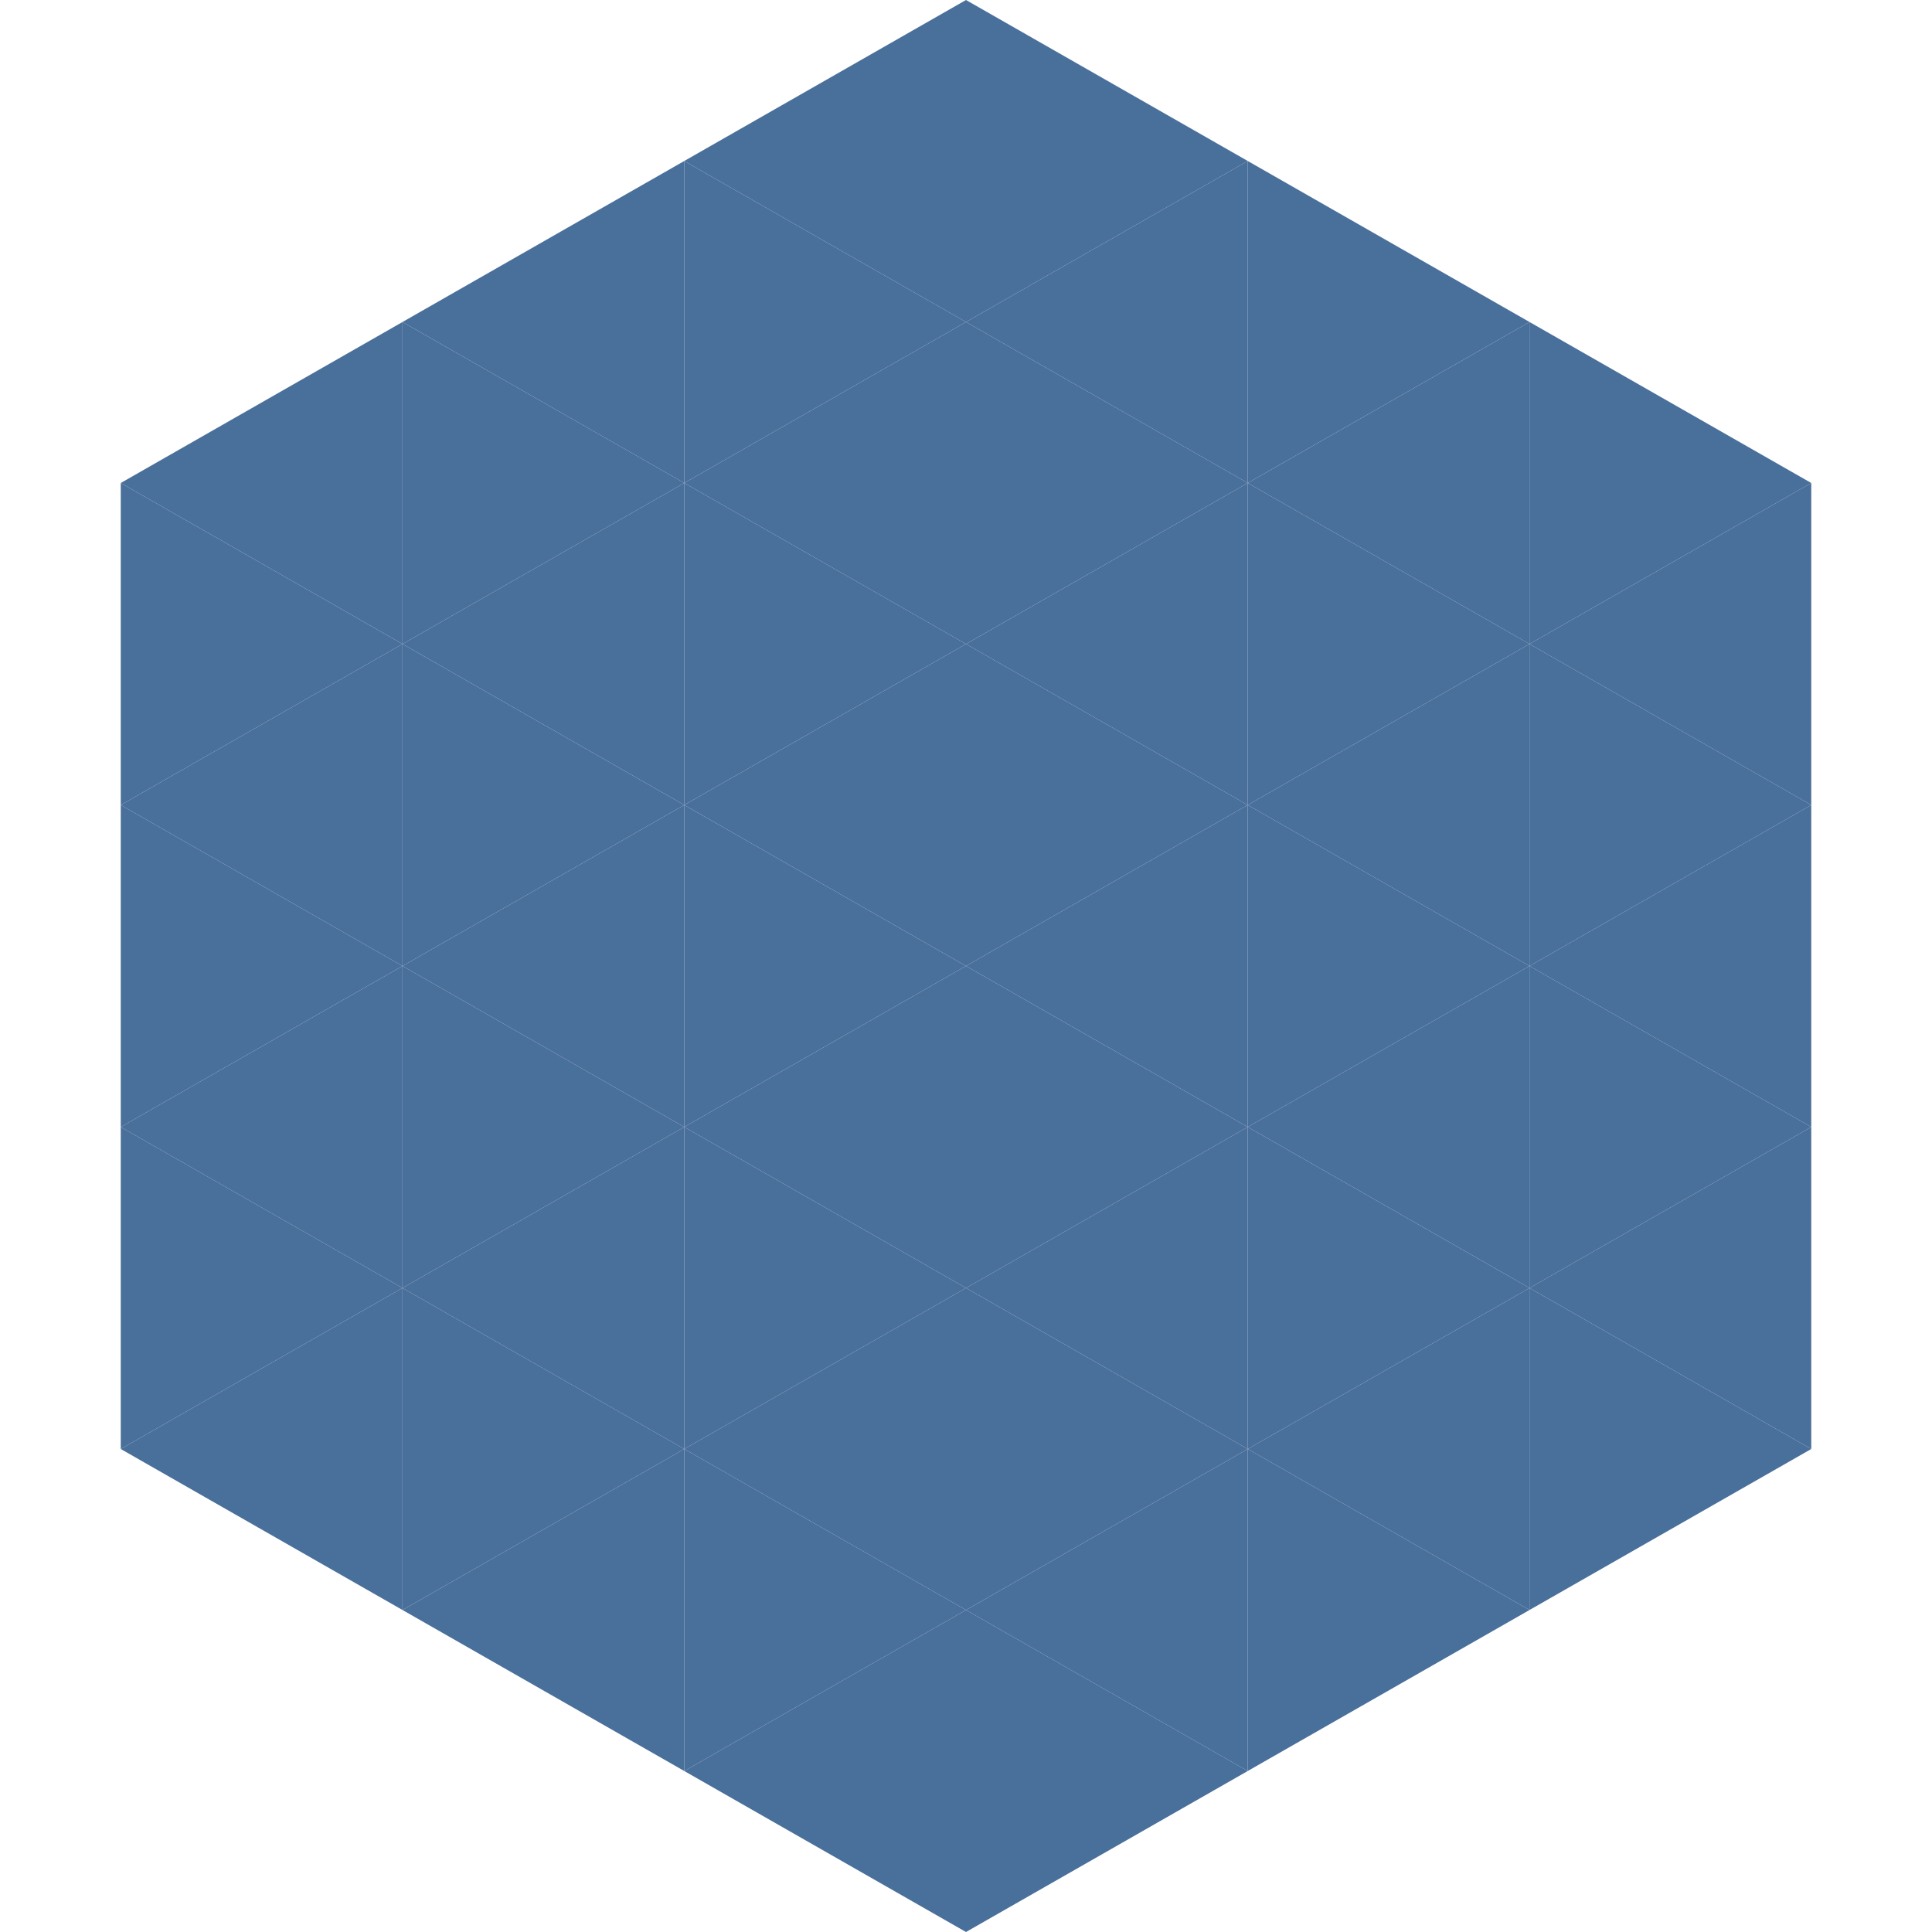 <?xml version="1.0"?>
<!-- Generated by SVGo -->
<svg width="240" height="240"
     xmlns="http://www.w3.org/2000/svg"
     xmlns:xlink="http://www.w3.org/1999/xlink">
<polygon points="50,40 15,60 50,80" style="fill:rgb(73,111,155)" />
<polygon points="190,40 225,60 190,80" style="fill:rgb(73,111,155)" />
<polygon points="15,60 50,80 15,100" style="fill:rgb(73,111,155)" />
<polygon points="225,60 190,80 225,100" style="fill:rgb(73,111,155)" />
<polygon points="50,80 15,100 50,120" style="fill:rgb(73,111,155)" />
<polygon points="190,80 225,100 190,120" style="fill:rgb(73,111,155)" />
<polygon points="15,100 50,120 15,140" style="fill:rgb(73,111,155)" />
<polygon points="225,100 190,120 225,140" style="fill:rgb(73,111,155)" />
<polygon points="50,120 15,140 50,160" style="fill:rgb(73,111,155)" />
<polygon points="190,120 225,140 190,160" style="fill:rgb(73,111,155)" />
<polygon points="15,140 50,160 15,180" style="fill:rgb(73,111,155)" />
<polygon points="225,140 190,160 225,180" style="fill:rgb(73,111,155)" />
<polygon points="50,160 15,180 50,200" style="fill:rgb(73,111,155)" />
<polygon points="190,160 225,180 190,200" style="fill:rgb(73,111,155)" />
<polygon points="15,180 50,200 15,220" style="fill:rgb(255,255,255); fill-opacity:0" />
<polygon points="225,180 190,200 225,220" style="fill:rgb(255,255,255); fill-opacity:0" />
<polygon points="50,0 85,20 50,40" style="fill:rgb(255,255,255); fill-opacity:0" />
<polygon points="190,0 155,20 190,40" style="fill:rgb(255,255,255); fill-opacity:0" />
<polygon points="85,20 50,40 85,60" style="fill:rgb(73,111,155)" />
<polygon points="155,20 190,40 155,60" style="fill:rgb(73,111,155)" />
<polygon points="50,40 85,60 50,80" style="fill:rgb(73,111,155)" />
<polygon points="190,40 155,60 190,80" style="fill:rgb(73,111,155)" />
<polygon points="85,60 50,80 85,100" style="fill:rgb(73,111,155)" />
<polygon points="155,60 190,80 155,100" style="fill:rgb(73,111,155)" />
<polygon points="50,80 85,100 50,120" style="fill:rgb(73,111,155)" />
<polygon points="190,80 155,100 190,120" style="fill:rgb(73,111,155)" />
<polygon points="85,100 50,120 85,140" style="fill:rgb(73,111,155)" />
<polygon points="155,100 190,120 155,140" style="fill:rgb(73,111,155)" />
<polygon points="50,120 85,140 50,160" style="fill:rgb(73,111,155)" />
<polygon points="190,120 155,140 190,160" style="fill:rgb(73,111,155)" />
<polygon points="85,140 50,160 85,180" style="fill:rgb(73,111,155)" />
<polygon points="155,140 190,160 155,180" style="fill:rgb(73,111,155)" />
<polygon points="50,160 85,180 50,200" style="fill:rgb(73,111,155)" />
<polygon points="190,160 155,180 190,200" style="fill:rgb(73,111,155)" />
<polygon points="85,180 50,200 85,220" style="fill:rgb(73,111,155)" />
<polygon points="155,180 190,200 155,220" style="fill:rgb(73,111,155)" />
<polygon points="120,0 85,20 120,40" style="fill:rgb(73,111,155)" />
<polygon points="120,0 155,20 120,40" style="fill:rgb(73,111,155)" />
<polygon points="85,20 120,40 85,60" style="fill:rgb(73,111,155)" />
<polygon points="155,20 120,40 155,60" style="fill:rgb(73,111,155)" />
<polygon points="120,40 85,60 120,80" style="fill:rgb(73,111,155)" />
<polygon points="120,40 155,60 120,80" style="fill:rgb(73,111,155)" />
<polygon points="85,60 120,80 85,100" style="fill:rgb(73,111,155)" />
<polygon points="155,60 120,80 155,100" style="fill:rgb(73,111,155)" />
<polygon points="120,80 85,100 120,120" style="fill:rgb(73,111,155)" />
<polygon points="120,80 155,100 120,120" style="fill:rgb(73,111,155)" />
<polygon points="85,100 120,120 85,140" style="fill:rgb(73,111,155)" />
<polygon points="155,100 120,120 155,140" style="fill:rgb(73,111,155)" />
<polygon points="120,120 85,140 120,160" style="fill:rgb(73,111,155)" />
<polygon points="120,120 155,140 120,160" style="fill:rgb(73,111,155)" />
<polygon points="85,140 120,160 85,180" style="fill:rgb(73,111,155)" />
<polygon points="155,140 120,160 155,180" style="fill:rgb(73,111,155)" />
<polygon points="120,160 85,180 120,200" style="fill:rgb(73,111,155)" />
<polygon points="120,160 155,180 120,200" style="fill:rgb(73,111,155)" />
<polygon points="85,180 120,200 85,220" style="fill:rgb(73,111,155)" />
<polygon points="155,180 120,200 155,220" style="fill:rgb(73,111,155)" />
<polygon points="120,200 85,220 120,240" style="fill:rgb(73,111,155)" />
<polygon points="120,200 155,220 120,240" style="fill:rgb(73,111,155)" />
<polygon points="85,220 120,240 85,260" style="fill:rgb(255,255,255); fill-opacity:0" />
<polygon points="155,220 120,240 155,260" style="fill:rgb(255,255,255); fill-opacity:0" />
</svg>
